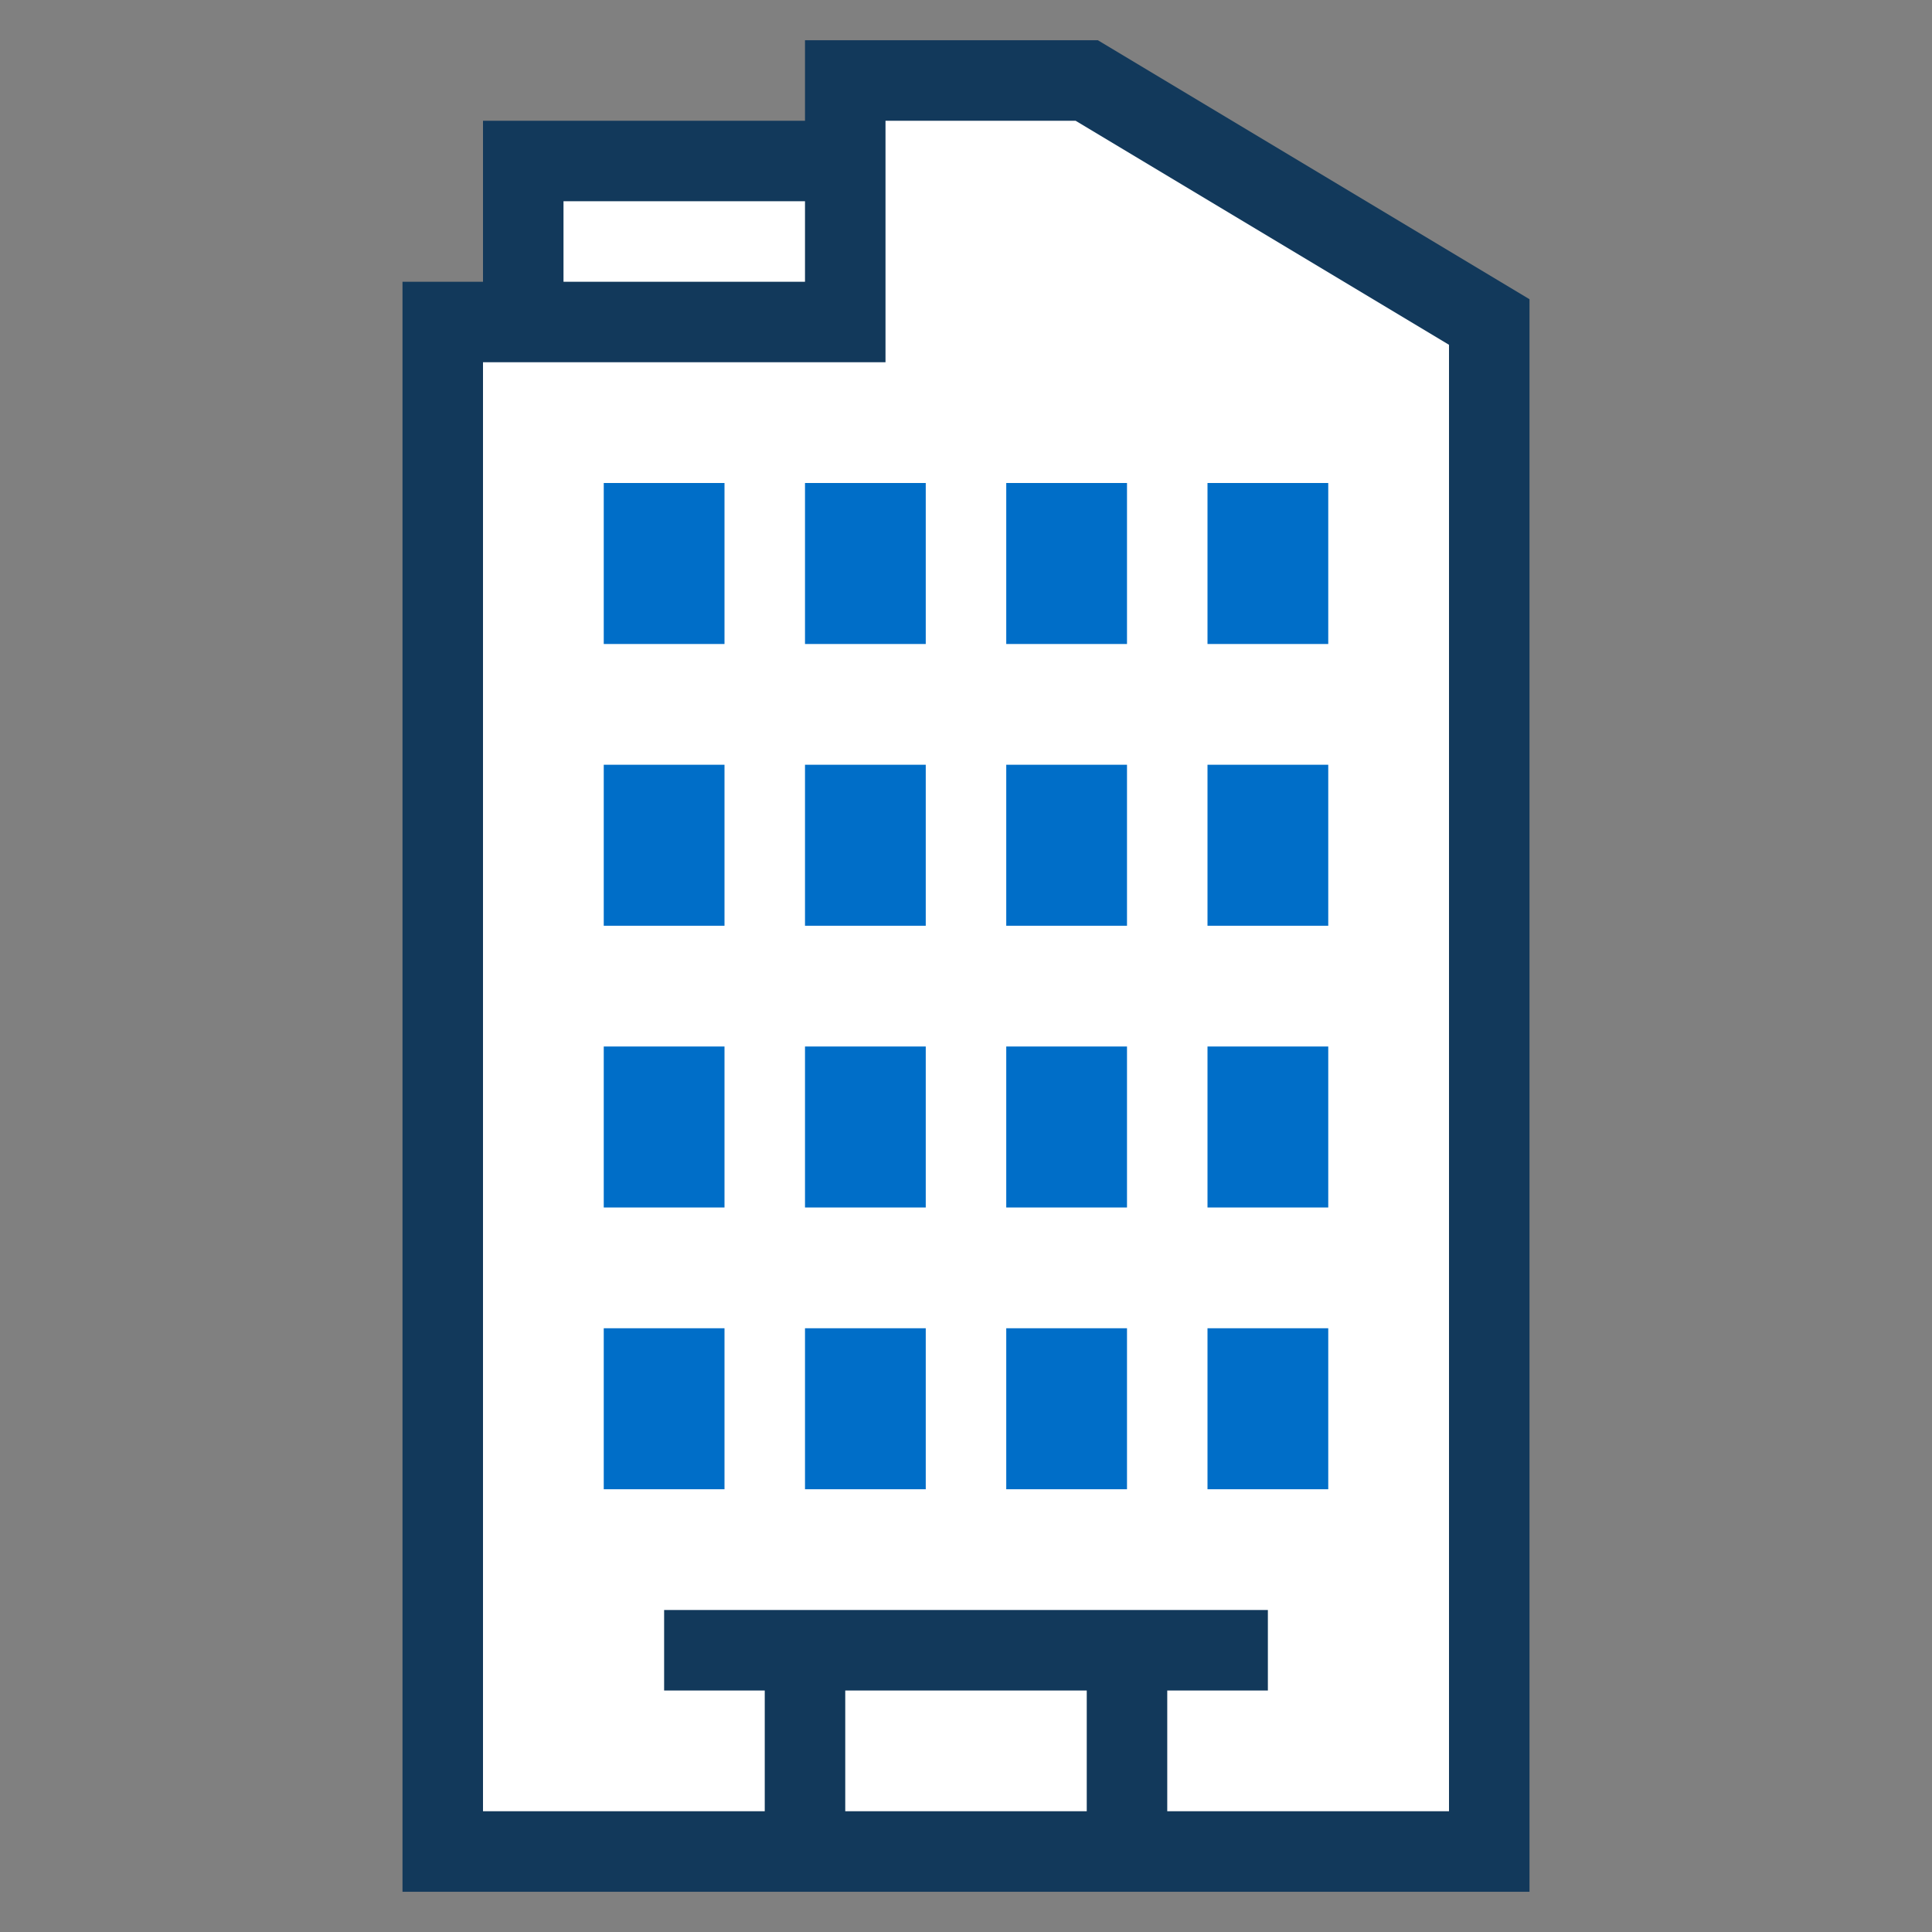 <?xml version="1.0" encoding="UTF-8"?>
<svg width="48px" height="48px" viewBox="0 0 48 48" version="1.1" xmlns="http://www.w3.org/2000/svg" xmlns:xlink="http://www.w3.org/1999/xlink">
    <rect x="0" y="0" width="48" height="48" fill="#808080" stroke="none"/>
    <title>illustration-base/mobile-48/literal/illo-hotel</title>
    <g id="illustration-base/mobile-48/literal/illo-hotel" stroke="none" stroke-width="1" fill="none" fill-rule="evenodd">
        <polygon id="bg" fill="#FFFFFF" points="11 8 13 8 13 4 21 4 21 2 27 2 37 8 37 46 11 46"></polygon>
        <path d="M18,33 L18,37 L15,37 L15,33 L18,33 Z M23,33 L23,37 L20,37 L20,33 L23,33 Z M28,33 L28,37 L25,37 L25,33 L28,33 Z M33,33 L33,37 L30,37 L30,33 L33,33 Z M18,26 L18,30 L15,30 L15,26 L18,26 Z M23,26 L23,30 L20,30 L20,26 L23,26 Z M28,26 L28,30 L25,30 L25,26 L28,26 Z M33,26 L33,30 L30,30 L30,26 L33,26 Z M18,19 L18,23 L15,23 L15,19 L18,19 Z M23,19 L23,23 L20,23 L20,19 L23,19 Z M28,19 L28,23 L25,23 L25,19 L28,19 Z M33,19 L33,23 L30,23 L30,19 L33,19 Z M18,12 L18,16 L15,16 L15,12 L18,12 Z M23,12 L23,16 L20,16 L20,12 L23,12 Z M28,12 L28,16 L25,16 L25,12 L28,12 Z M33,12 L33,16 L30,16 L30,12 L33,12 Z" id="shapes" fill="#006EC8"></path>
        <path d="M27.277,1 L38,7.434 L38,47 L10,47 L10,7 L12,7 L12,3 L20,3 L20,1 L27.277,1 Z M26.723,3 L22,3 L22,9 L12,9 L12,45 L19,45 L19,42 L16.5,42 L16.5,40 L31.5,40 L31.5,42 L29,42 L29,45 L36,45 L36,8.566 L26.723,3 Z M27,42 L21,42 L21,45 L27,45 L27,42 Z M20,5 L14,5 L14,7 L20,7 L20,5 Z" id="strokes" fill="#12395B" fill-rule="nonzero"></path>
    </g>
</svg>